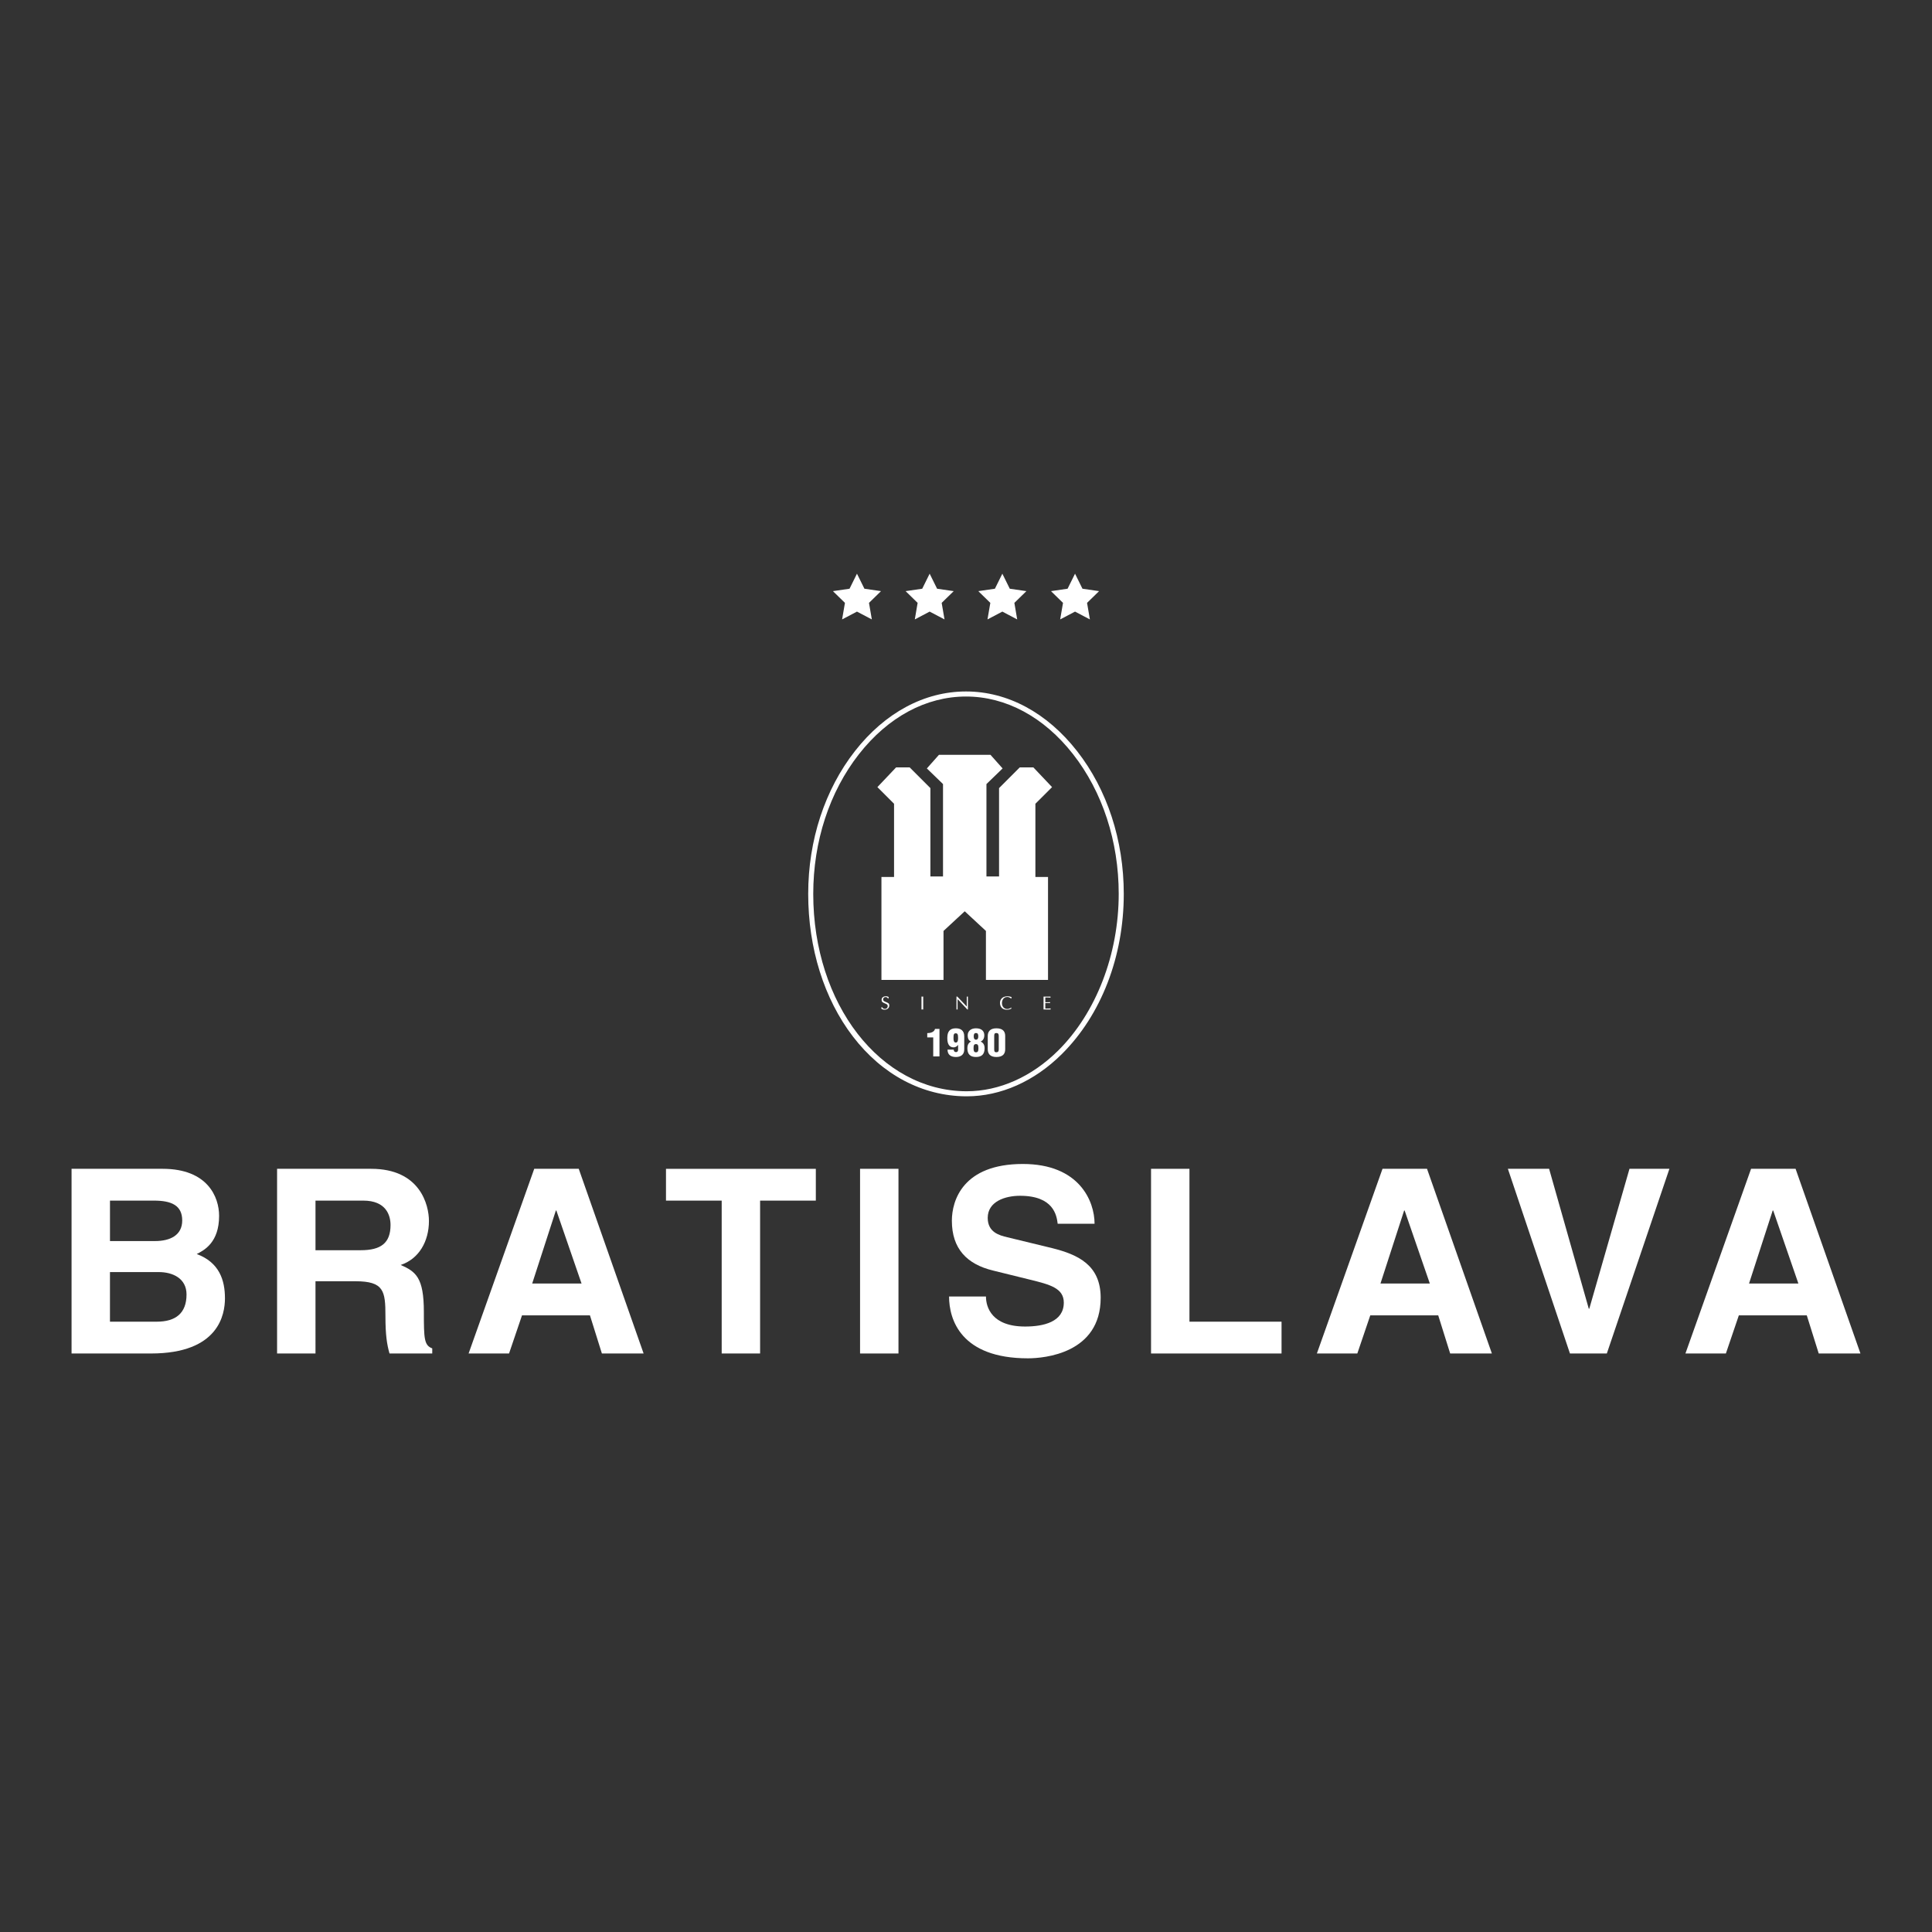 <?xml version="1.0" encoding="UTF-8"?> <svg xmlns="http://www.w3.org/2000/svg" xmlns:xlink="http://www.w3.org/1999/xlink" version="1.1" id="Слой_1" x="0px" y="0px" viewBox="0 0 1080 1080" style="enable-background:new 0 0 1080 1080;" xml:space="preserve"><rect x="0" y="0" width="1080" height="1080" fill="#333333" stroke="none"/> <style type="text/css"> .st0{fill:#FFFFFF;} .st1{fill-rule:evenodd;clip-rule:evenodd;fill:#FFFFFF;} </style> <g> <g> <g> <path class="st0" d="M40,653.37h50.91c25.17,0,31.57,15.78,31.57,26.31c0,14.79-8.25,19.19-12.51,21.33 c12.66,4.69,15.78,14.65,15.78,24.74c0,8.82-3.27,30.86-41.38,30.86H40V653.37z M61.47,693.76h25.17 c8.53,0,15.22-3.27,15.22-11.52c0-8.39-5.97-11.09-15.78-11.09h-24.6V693.76z M61.47,738.83h26.16 c10.52,0,16.64-4.69,16.64-15.22c0-8.96-7.68-12.51-15.5-12.51h-27.3V738.83z"></path> <path class="st0" d="M176.36,756.61h-21.47V653.37h52.61c27.44,0,32.28,20.33,32.28,29.15c0,11.38-5.55,21.19-15.78,24.6 c8.39,3.7,12.94,6.97,12.94,26.16c0,15.07,0.14,18.77,4.69,20.48v2.85h-23.89c-1.42-4.98-2.28-10.24-2.28-20.9 c0-14.08-0.85-19.48-16.78-19.48h-22.32V756.61z M176.36,698.88h25.31c11.23,0,16.64-3.98,16.64-14.08 c0-5.54-2.56-13.65-15.22-13.65h-26.73V698.88z"></path> <path class="st0" d="M323.52,653.37l36.26,103.24h-23.32l-6.68-21.33h-37.97l-7.25,21.33h-22.61l36.69-103.24H323.52z M297.5,717.5h27.59l-14.08-40.81h-0.28L297.5,717.5z"></path> <path class="st0" d="M424.9,756.61h-21.47v-85.46h-31.14v-17.77h83.76v17.77H424.9V756.61z"></path> <path class="st0" d="M502.25,756.61h-21.47V653.37h21.47V756.61z"></path> <path class="st0" d="M551.16,724.76c0,5.83,3.13,16.78,21.9,16.78c10.24,0,21.61-2.56,21.61-13.37c0-8.11-7.82-10.1-18.77-12.8 l-20.76-5.12c-14.65-3.55-23.04-12.23-23.04-27.87c0-11.38,6.26-31.71,39.67-31.71c31.57,0,40.1,20.76,40.1,33.42h-20.62 c-0.57-4.69-2.28-15.64-21.05-15.64c-8.25,0-18.06,3.13-18.06,12.37c0,8.11,6.68,9.81,10.95,10.81l25.17,6.11 c14.08,3.55,27.02,9.24,27.02,27.73c0,31.14-31.57,33.84-40.67,33.84c-37.54,0-44.08-21.76-44.08-34.55H551.16z"></path> <path class="st0" d="M664.91,738.83h51.48v17.78h-72.95V653.37h21.47V738.83z"></path> <path class="st0" d="M797.71,653.37l36.26,103.24h-23.32l-6.68-21.33H766l-7.25,21.33h-22.61l36.69-103.24H797.71z M771.69,717.5 h27.59l-14.08-40.81h-0.28L771.69,717.5z"></path> <path class="st0" d="M865.96,653.37l22.18,78.21h0.28l22.47-78.21h22.32l-34.98,103.24h-20.62l-34.7-103.24H865.96z"></path> <path class="st0" d="M1003.74,653.37L1040,756.61h-23.32l-6.68-21.33h-37.97l-7.25,21.33h-22.61l36.69-103.24H1003.74z M977.72,717.5h27.59l-14.08-40.81h-0.28L977.72,717.5z"></path> </g> </g> <g> <polygon class="st0" points="479.05,320.69 483.21,329.1 492.49,330.45 485.77,337.01 487.36,346.26 479.05,341.89 470.74,346.26 472.33,337.01 465.61,330.45 474.9,329.1 "></polygon> <polygon class="st0" points="519.68,320.69 523.84,329.1 533.13,330.45 526.4,337.01 527.99,346.26 519.68,341.89 511.38,346.26 512.96,337.01 506.24,330.45 515.53,329.1 "></polygon> <g> <polygon class="st0" points="560.32,320.69 564.47,329.1 573.76,330.45 567.04,337.01 568.62,346.26 560.32,341.89 552.01,346.26 553.6,337.01 546.87,330.45 556.16,329.1 "></polygon> </g> <g> <polygon class="st0" points="600.95,320.69 605.1,329.1 614.39,330.45 607.67,337.01 609.26,346.26 600.95,341.89 592.64,346.26 594.23,337.01 587.51,330.45 596.79,329.1 "></polygon> </g> </g> <g> <path class="st0" d="M492.83,562.89h0.11c0.24,0.37,0.49,0.64,0.77,0.82c0.28,0.18,0.61,0.27,1.01,0.27 c0.29,0,0.55-0.07,0.78-0.21c0.23-0.14,0.41-0.33,0.55-0.57c0.13-0.24,0.2-0.5,0.2-0.76c0-0.43-0.14-0.75-0.42-0.95 c-0.28-0.2-0.7-0.41-1.27-0.63c-0.57-0.22-1-0.46-1.3-0.72c-0.3-0.26-0.45-0.66-0.45-1.2c0-0.65,0.23-1.15,0.69-1.5 c0.46-0.35,1.04-0.53,1.75-0.53c0.29,0,0.58,0.04,0.86,0.13c0.28,0.08,0.52,0.21,0.71,0.38c-0.05,0.11-0.14,0.4-0.29,0.87h-0.11 c-0.11-0.29-0.28-0.51-0.52-0.67c-0.24-0.16-0.52-0.25-0.84-0.25c-0.25,0-0.48,0.05-0.69,0.16c-0.21,0.1-0.38,0.25-0.5,0.44 c-0.13,0.19-0.19,0.4-0.19,0.64c0,0.43,0.14,0.74,0.41,0.94c0.28,0.2,0.7,0.41,1.28,0.63c0.58,0.22,1.02,0.46,1.32,0.71 c0.3,0.25,0.44,0.63,0.44,1.13c0,0.37-0.07,0.71-0.2,1c-0.14,0.3-0.33,0.55-0.58,0.76c-0.25,0.21-0.54,0.38-0.87,0.49 c-0.16,0.05-0.33,0.09-0.5,0.12c-0.18,0.03-0.36,0.04-0.55,0.04c-0.16,0-0.32-0.01-0.46-0.04s-0.32-0.07-0.52-0.13 c-0.36-0.11-0.63-0.26-0.8-0.45C492.7,563.6,492.77,563.29,492.83,562.89z"></path> <path class="st0" d="M515.12,564.32v-7.24l0.28,0.02l0.2,0.01l0.19-0.01l0.29-0.02v7.24l-0.2-0.02c-0.06,0-0.11,0-0.13-0.01 l-0.15-0.01l-0.17,0.01l-0.14,0.01L515.12,564.32z"></path> <path class="st0" d="M541.06,557.08v7.24h-0.33c-0.14-0.18-0.33-0.39-0.57-0.65l-4.75-5.06l-0.11,0v5.71l-0.17-0.02l-0.14-0.01 l-0.11,0.01l-0.09,0.01l-0.11,0.02v-7.24h0.43l5.21,5.45h0.11v-5.45l0.17,0.02l0.13,0.01l0.13-0.01L541.06,557.08z"></path> <path class="st0" d="M565.36,563.18l-0.06,0.66c-0.21,0.14-0.45,0.25-0.73,0.35c-0.25,0.08-0.52,0.15-0.81,0.19 c-0.29,0.04-0.58,0.07-0.88,0.07c-0.6,0-1.14-0.09-1.62-0.26c-0.48-0.17-0.88-0.43-1.21-0.76c-0.33-0.33-0.59-0.73-0.77-1.21 c-0.18-0.48-0.27-0.99-0.27-1.56c0-0.77,0.18-1.44,0.54-2.01c0.36-0.56,0.86-0.99,1.49-1.29c0.63-0.29,1.33-0.44,2.11-0.44 c0.27,0,0.54,0.02,0.81,0.05c0.27,0.03,0.54,0.09,0.8,0.17c0.26,0.08,0.51,0.17,0.75,0.27c-0.09,0.22-0.17,0.49-0.23,0.81 l-0.08,0.02c-0.09-0.11-0.22-0.23-0.4-0.36c-0.18-0.13-0.43-0.26-0.73-0.38c-0.3-0.12-0.62-0.18-0.96-0.18 c-0.64,0-1.19,0.15-1.64,0.45c-0.45,0.3-0.79,0.71-1.03,1.24s-0.35,1.09-0.35,1.69c0,0.66,0.12,1.24,0.37,1.75 c0.25,0.5,0.59,0.89,1.04,1.17c0.45,0.28,0.96,0.41,1.52,0.41c0.36,0,0.71-0.05,1.03-0.16c0.32-0.1,0.58-0.22,0.79-0.35 C565.06,563.4,565.23,563.28,565.36,563.18z"></path> <path class="st0" d="M584.33,557.58v2.66h1.7h0.29l0.33-0.03l0.35-0.02l-0.02,0.16l-0.01,0.12l0.01,0.11l0.02,0.19l-0.35-0.03 l-0.33-0.03h-0.29h-1.7v3.09c0.07,0,0.37-0.01,0.89-0.02c0.52-0.01,0.89-0.02,1.1-0.02c0.15,0,0.3-0.01,0.44-0.02 c0.14-0.02,0.33-0.04,0.57-0.07l-0.02,0.11l-0.02,0.11l-0.01,0.1c0,0.07,0,0.12,0.01,0.16l0.03,0.16h-3.97v-7.21h3.9l-0.02,0.19 l-0.01,0.13l0.01,0.13l0.02,0.19c-0.2-0.04-0.34-0.06-0.44-0.08c-0.18-0.02-0.36-0.04-0.54-0.04l-1.1-0.02H584.33z"></path> <path class="st0" d="M521.67,579.93h-3.33v-2.43h0.25c2.09,0,3.79-0.88,4.08-2.34h2.5v15.38h-3.49V579.93z"></path> <path class="st0" d="M533.13,586.73c0,0.81,0.43,1.4,1.27,1.4c0.79,0,1.18-0.5,1.18-1.4v-2.67c-0.5,0.74-1.29,1.42-2.59,1.42 c-1.86,0-3.43-1.38-3.43-4.9v-0.5c0-3.26,1.32-5.25,4.72-5.25c2.56,0,4.74,1.05,4.74,4.53v7.31c0,2.98-2.06,4.2-4.63,4.2 c-2.75,0-4.72-1.16-4.72-4.14H533.13z M533.01,580.32c0,1.51,0.29,2.47,1.27,2.47c1.02,0,1.29-0.96,1.29-2.47 c0-2.06-0.27-2.69-1.29-2.69C533.22,577.63,533.01,578.22,533.01,580.32z"></path> <path class="st0" d="M540.95,578.72c0-2.12,1.54-3.89,4.63-3.89c3.4,0,4.65,1.82,4.65,3.89c0,1.9-0.91,3.11-2.06,3.5 c1.41,0.68,2.22,1.75,2.22,3.74c0,3.39-1.63,4.9-4.81,4.9c-3.18,0-4.81-1.51-4.81-4.86c0-2.03,0.73-3.11,2.09-3.79 C541.59,581.79,540.95,580.63,540.95,578.72z M544.22,585.96c0,1.55,0.29,2.28,1.36,2.28c1.09,0,1.36-0.72,1.36-2.28 c0-1.66-0.32-2.3-1.36-2.3C544.51,583.67,544.22,584.28,544.22,585.96z M544.31,579.31c0,1.25,0.43,1.88,1.27,1.88 c0.86,0,1.29-0.63,1.29-1.88c0-1.33-0.43-1.84-1.29-1.84C544.76,577.48,544.31,577.98,544.31,579.31z"></path> <path class="st0" d="M556.99,574.83c3.97,0,4.92,2.12,4.92,4.31v7.4c0,2.19-0.95,4.33-4.92,4.33c-3.77,0-4.83-2.12-4.83-4.33v-7.4 C552.16,576.93,553.23,574.83,556.99,574.83z M555.77,579.07v7.55c0,1.03,0.18,1.6,1.18,1.6c1.04,0,1.36-0.57,1.36-1.6v-7.55 c0-1.03-0.32-1.6-1.36-1.6C555.95,577.48,555.77,578.04,555.77,579.07z"></path> <polygon class="st1" points="524.89,421.94 518.12,429.56 527.15,438.3 527.15,489.95 520.1,489.95 520.1,440.56 508.53,428.99 500.91,428.99 490.47,440 499.78,449.31 499.78,490.22 492.73,490.22 492.73,547.78 527.43,547.78 527.43,520.4 539.29,509.41 551.14,520.4 551.14,547.78 585.85,547.78 585.85,490.22 578.79,490.22 578.79,449.31 588.11,440 577.67,428.99 570.04,428.99 558.48,440.56 558.48,489.95 551.43,489.95 551.43,438.3 560.46,429.56 553.68,421.94 "></polygon> <path class="st0" d="M540.42,612.85c-0.14,0-0.29,0-0.43,0c-24.37-0.16-46.81-12.04-63.21-33.44 c-16.12-21.04-24.99-49.35-24.99-79.72c0-29.97,9.29-58.33,26.15-79.86c16.82-21.48,38.86-33.3,62.06-33.3 c23.2,0,45.24,11.83,62.06,33.3c16.86,21.52,26.14,49.88,26.14,79.86c0,35.05-12.62,67.69-34.63,89.55 C578.24,604.48,559.38,612.85,540.42,612.85z M540,389.36c-22.31,0-43.56,11.44-59.84,32.22c-16.47,21.03-25.55,48.77-25.55,78.11 c0,61.55,37.51,110.01,85.39,110.33c0.14,0,0.28,0,0.41,0c18.2,0,36.36-8.08,51.16-22.79c21.16-21.02,33.8-53.75,33.8-87.55 c0-29.34-9.07-57.09-25.54-78.11C583.57,400.8,562.31,389.36,540,389.36z"></path> </g> </g> </svg> 